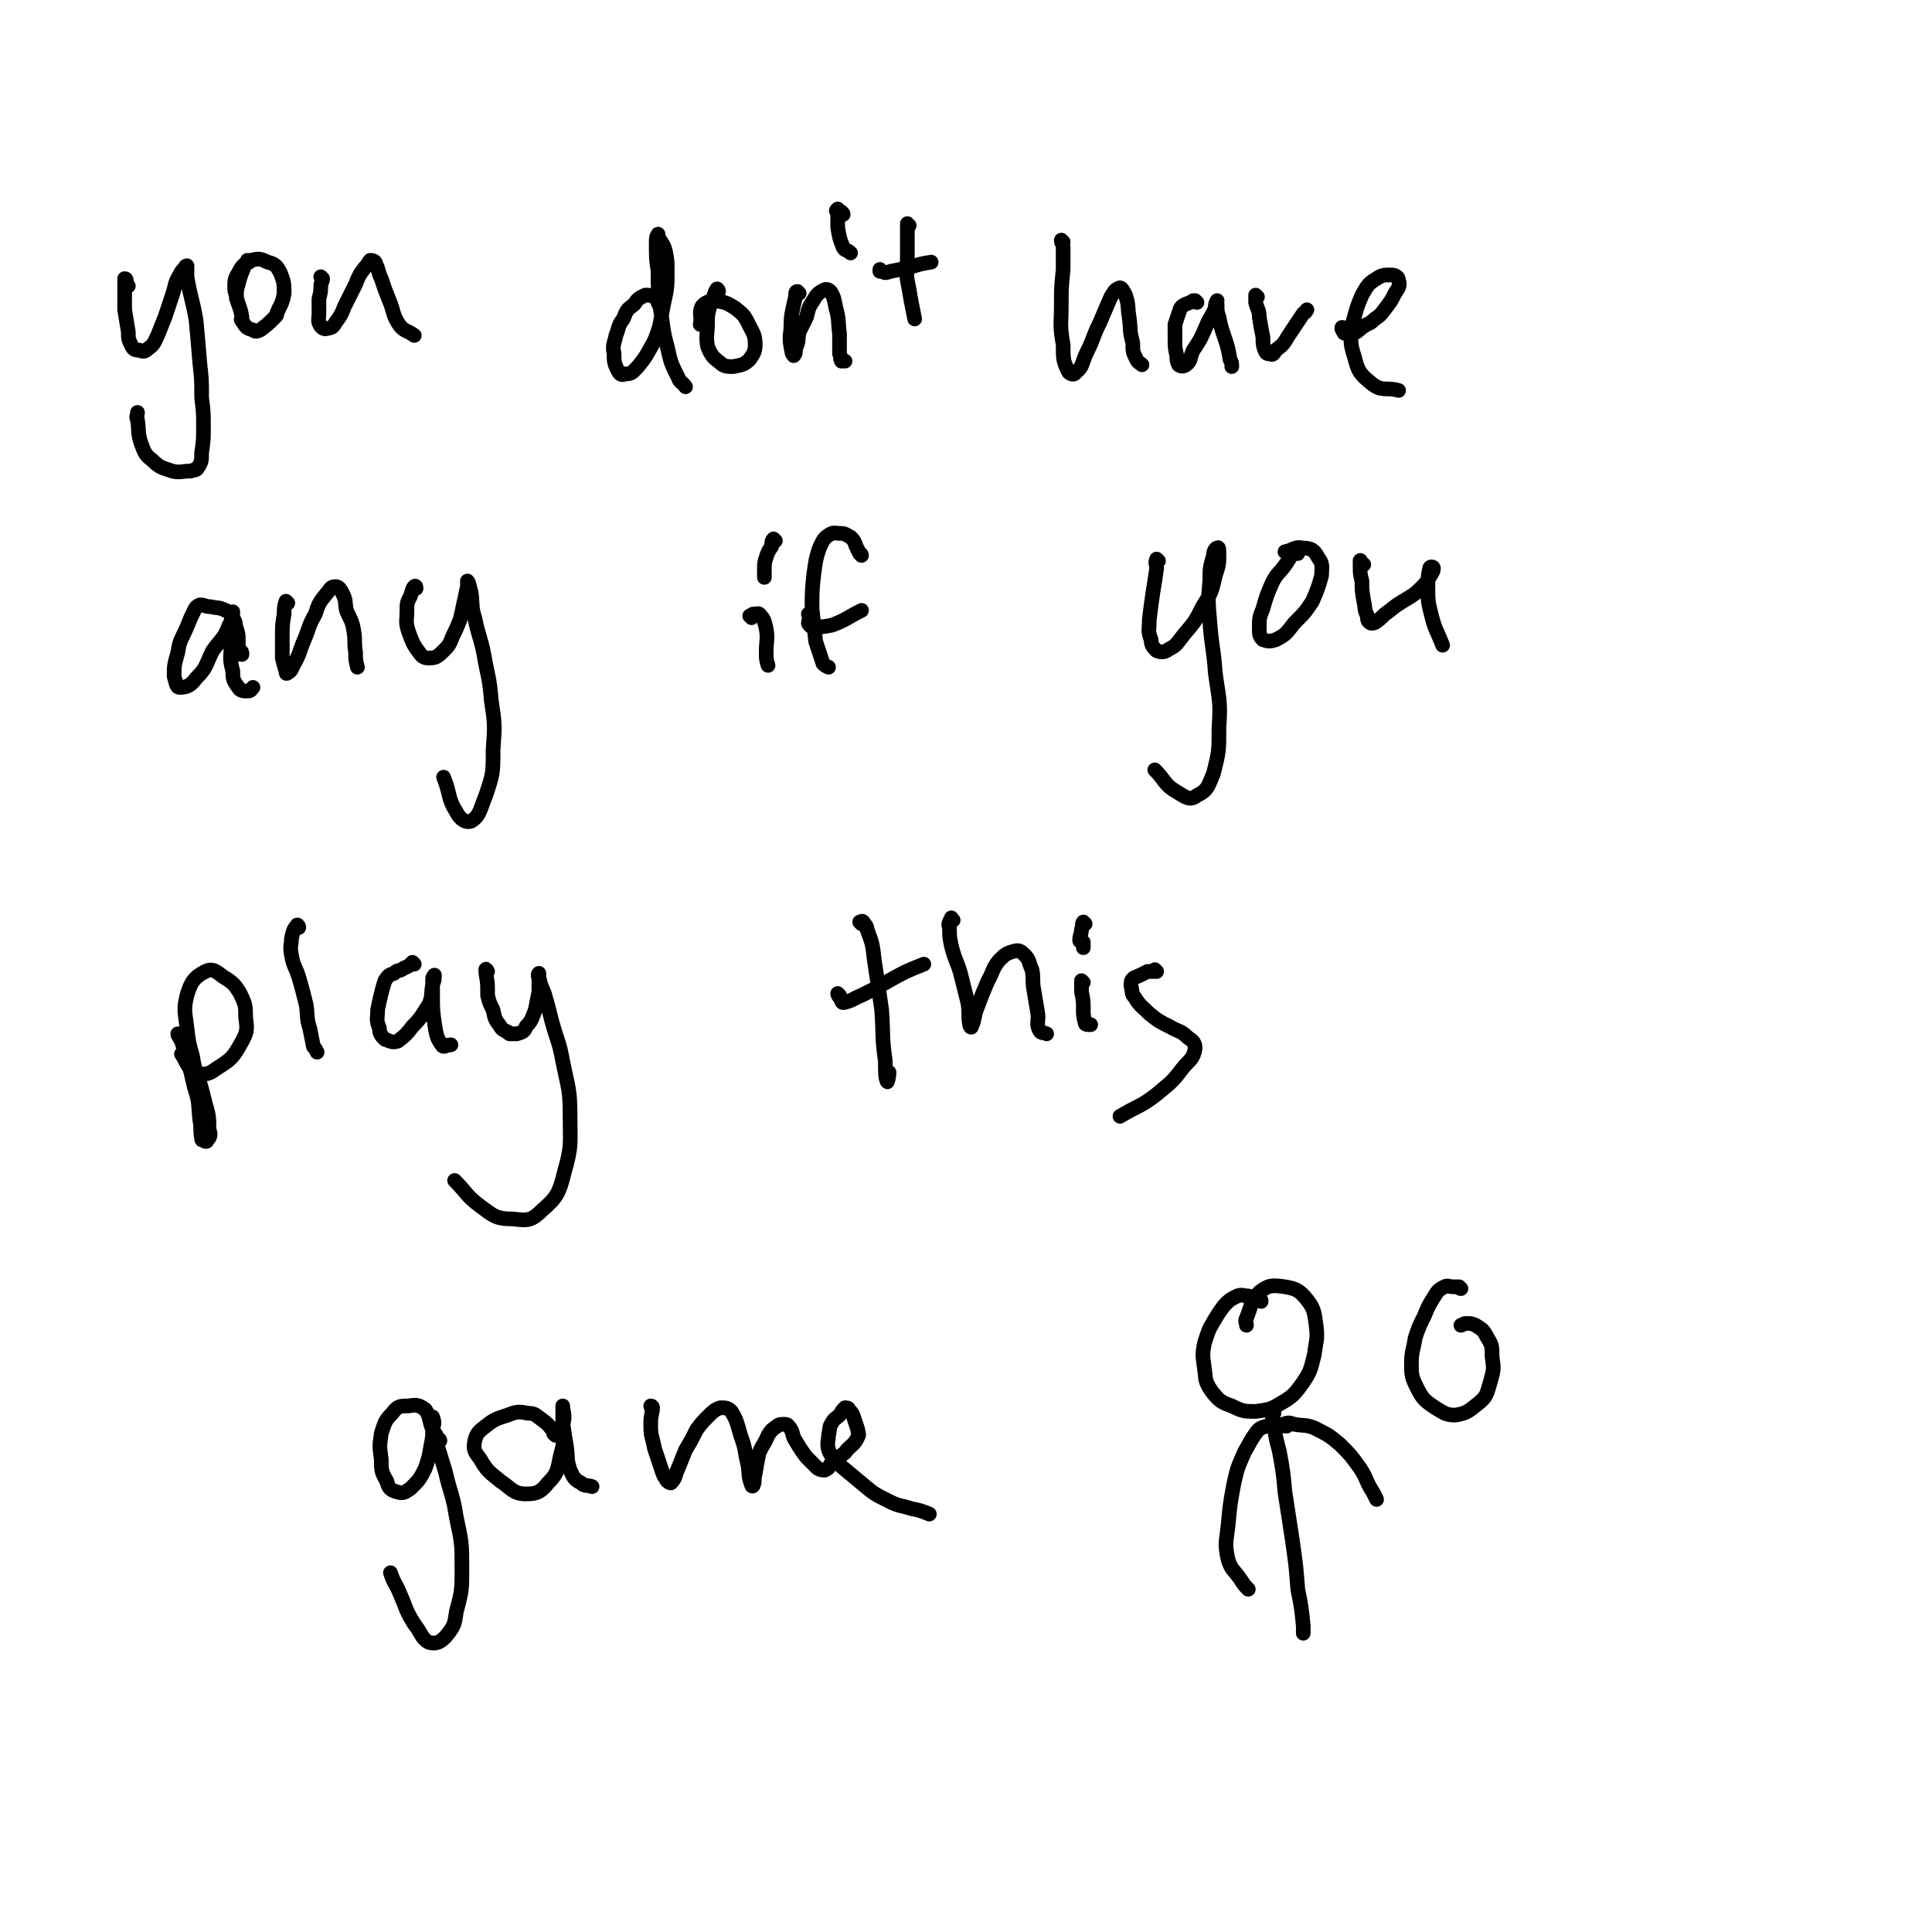 <svg viewBox='0 0 1054 1054' version='1.1' xmlns='http://www.w3.org/2000/svg' xmlns:xlink='http://www.w3.org/1999/xlink'><g fill='none' stroke='#000000' stroke-width='8' stroke-linecap='round' stroke-linejoin='round'><path d='M70,156c0,0 -1,-1 -1,-1 0,0 0,0 0,0 0,0 0,-1 0,-1 0,-1 0,-2 -1,-2 0,0 0,1 0,2 0,3 0,3 0,5 0,5 0,5 0,10 1,6 1,6 2,12 0,4 0,4 2,8 1,2 2,2 4,2 2,1 3,1 5,-1 3,-2 3,-3 5,-7 2,-5 2,-5 4,-10 2,-6 2,-6 4,-12 2,-6 1,-6 4,-11 1,-2 1,-2 3,-4 0,-1 1,-1 1,-1 0,1 0,1 0,3 0,1 0,1 0,3 2,12 3,12 5,24 1,11 1,11 2,23 1,9 1,9 1,19 1,8 1,8 1,16 0,7 0,7 -1,14 0,4 0,5 -2,8 -1,2 -2,1 -4,2 -5,0 -6,1 -10,0 -6,-2 -7,-2 -11,-6 -4,-3 -4,-4 -6,-9 -2,-6 -1,-6 -2,-13 -1,-2 0,-2 0,-4 '/><path d='M136,143c-1,0 -1,-1 -1,-1 0,0 0,0 0,1 -1,2 -2,1 -2,3 -2,5 -2,5 -3,9 -1,3 -1,4 -1,7 1,5 2,5 3,11 0,1 -1,1 0,2 2,3 2,4 6,5 1,1 2,1 4,0 4,-3 4,-3 8,-7 1,-1 1,-1 1,-2 2,-5 3,-5 4,-11 0,-5 0,-6 -2,-11 -2,-4 -3,-5 -7,-6 -4,-2 -5,-2 -9,-1 -4,2 -5,3 -7,7 -2,3 -2,4 -2,8 0,3 1,3 1,6 '/><path d='M176,152c0,0 0,0 -1,-1 0,0 1,1 1,1 0,2 -1,2 -1,4 0,3 0,3 -1,7 0,4 0,4 0,8 0,3 -1,4 1,7 1,1 2,2 4,1 2,0 3,-1 4,-3 3,-4 3,-4 5,-9 3,-6 3,-6 6,-12 2,-5 2,-5 5,-9 2,-2 2,-3 3,-4 2,0 3,1 3,2 2,4 1,4 3,8 2,6 2,6 4,11 3,7 2,8 5,13 3,5 5,4 9,7 '/><path d='M361,168c-1,0 -1,-1 -1,-1 0,0 0,0 0,0 -2,-3 -1,-4 -3,-5 -2,-1 -3,-1 -5,-1 -4,2 -4,2 -6,5 -4,3 -4,3 -6,8 -3,4 -2,4 -4,9 -1,5 -2,5 -1,10 0,4 0,5 2,9 1,2 2,3 4,2 4,0 4,-1 7,-4 5,-6 5,-7 9,-14 4,-10 3,-10 5,-20 2,-9 2,-9 2,-18 0,-6 0,-6 -1,-11 -1,-4 -2,-4 -4,-8 0,-1 0,-2 0,-1 -1,1 -1,2 -1,5 0,8 0,8 1,15 0,10 0,10 1,19 2,11 1,11 4,22 2,9 2,9 6,17 1,3 2,2 4,5 '/><path d='M392,159c0,-1 -1,-2 -1,-1 -1,1 -1,2 -2,5 -1,2 -1,2 -2,5 -1,4 -1,4 -1,8 0,6 -1,7 0,13 2,5 3,6 7,9 2,2 4,2 7,2 5,-1 6,-1 9,-4 2,-3 3,-4 3,-8 0,-5 -1,-6 -3,-10 -3,-6 -3,-6 -8,-10 -5,-3 -5,-3 -11,-4 -3,0 -5,1 -7,3 -2,4 0,5 -1,10 '/><path d='M436,160c-1,0 -1,-1 -1,-1 -1,0 -1,1 -1,3 -1,4 -1,4 -2,9 -1,6 0,6 -1,12 0,4 0,4 1,9 0,1 1,2 1,2 1,-1 1,-2 1,-4 2,-4 1,-4 2,-9 2,-4 2,-4 4,-8 1,-4 1,-5 3,-8 2,-3 2,-4 5,-6 2,-1 3,-2 5,0 2,3 2,4 3,9 2,7 1,7 2,14 0,5 0,5 0,11 1,2 0,2 1,4 1,0 1,0 2,0 '/><path d='M496,123c-1,0 -1,-1 -1,-1 0,0 0,0 0,0 0,3 0,3 0,6 0,6 0,6 0,12 0,6 -1,6 0,13 1,5 1,5 2,11 1,5 1,5 2,10 '/><path d='M481,148c0,0 -1,-1 -1,-1 0,0 0,0 0,1 1,0 0,0 1,0 2,1 2,1 5,0 5,-1 5,-1 10,-2 6,-2 6,-2 12,-3 '/><path d='M460,117c0,-1 -1,-1 -1,-1 0,-1 0,0 0,0 0,0 -1,0 -1,-1 -1,0 -1,0 -1,-1 0,0 0,0 0,0 -1,1 -1,1 0,2 0,4 0,4 0,8 1,6 1,6 3,11 1,2 2,1 4,3 '/><path d='M580,132c0,0 -1,-1 -1,-1 0,2 1,2 1,4 0,6 0,6 0,12 -1,10 -1,10 -1,19 0,11 -1,11 1,22 0,8 0,9 3,15 1,1 3,2 4,0 4,-3 3,-5 6,-11 4,-8 3,-8 7,-16 3,-7 3,-7 6,-14 2,-3 2,-4 5,-5 1,0 2,2 3,4 2,6 1,6 2,12 1,7 0,7 2,14 0,5 0,5 2,9 1,2 2,2 3,3 '/><path d='M653,165c0,0 -1,-1 -1,-1 0,0 -1,0 -1,0 -3,2 -3,1 -6,3 -2,2 -1,2 -2,4 -1,3 -1,3 -2,6 0,4 0,4 0,8 0,4 0,5 1,9 0,2 0,3 1,5 1,1 3,1 4,0 3,-2 2,-4 4,-8 4,-6 4,-6 7,-13 2,-5 3,-5 5,-10 0,-2 0,-2 1,-4 0,0 0,0 0,0 0,1 -1,1 0,2 0,4 0,4 1,7 1,5 1,5 3,11 2,6 2,6 3,12 1,2 1,2 1,4 '/><path d='M686,162c0,0 -1,-1 -1,-1 0,1 0,2 0,4 1,4 2,4 2,8 1,6 1,6 2,11 0,4 0,4 1,7 1,2 1,2 3,2 1,1 2,0 3,-2 4,-3 4,-3 7,-8 2,-3 2,-3 4,-6 2,-3 2,-3 4,-6 2,-1 1,-1 2,-2 '/><path d='M733,180c0,-1 -1,-2 -1,-1 0,0 0,1 1,2 0,1 1,1 2,1 1,1 2,1 3,0 3,-1 3,-2 6,-4 3,-2 3,-1 6,-4 3,-2 3,-2 6,-6 3,-4 3,-4 5,-8 2,-3 3,-4 2,-7 0,-2 -2,-3 -4,-3 -4,0 -5,0 -8,2 -5,3 -5,4 -8,9 -3,7 -3,8 -5,15 -1,9 -2,10 1,19 2,8 3,9 9,14 6,5 8,2 15,4 '/><path d='M132,357c0,-1 0,-2 -1,-1 0,0 0,1 0,1 0,0 0,-1 0,-1 -1,-3 -1,-3 -1,-6 0,-4 0,-4 -1,-7 -1,-3 0,-3 -2,-6 -1,-2 -1,-3 -4,-4 -4,-2 -4,-1 -8,-2 -3,0 -3,-1 -6,-1 -2,1 -2,1 -3,3 -2,4 -2,4 -4,9 -3,7 -4,7 -5,14 -2,7 -2,7 -2,13 1,3 1,6 3,6 4,0 6,-1 9,-5 6,-6 5,-7 9,-15 5,-7 6,-6 9,-14 2,-3 1,-3 2,-6 0,-1 0,-2 0,-1 0,2 -1,3 -1,6 0,6 0,6 0,12 0,7 -1,7 1,14 0,4 0,5 3,9 1,2 3,2 5,2 2,0 2,-1 3,-2 '/><path d='M157,329c0,0 -1,-1 -1,-1 -1,3 -1,4 -1,7 -1,6 -1,6 -1,13 0,5 0,5 0,11 1,4 1,4 2,7 0,1 0,2 1,1 2,-1 2,-2 3,-4 4,-7 3,-7 6,-14 3,-7 2,-7 6,-14 2,-6 2,-6 6,-11 2,-2 2,-4 5,-4 2,0 3,2 4,4 2,4 1,4 2,9 2,5 3,5 4,11 1,6 0,6 1,12 0,4 0,4 1,8 0,0 0,0 0,0 '/><path d='M227,321c0,0 0,-2 -1,-1 -1,1 -1,2 -2,5 -2,4 -2,4 -2,8 0,6 -1,6 1,12 2,5 2,6 5,10 2,3 3,4 6,4 4,0 5,-1 8,-4 3,-3 3,-3 5,-8 2,-4 2,-4 4,-9 1,-4 1,-4 2,-9 1,-4 1,-5 2,-9 0,-1 0,-3 0,-3 1,1 1,3 2,6 1,7 0,8 2,14 2,10 3,10 5,20 2,12 3,12 4,25 2,13 2,14 1,27 0,13 0,13 -4,25 -3,7 -3,11 -8,14 -3,1 -6,-1 -8,-5 -5,-8 -3,-9 -7,-19 '/><path d='M410,337c0,-1 0,-1 -1,-1 0,0 0,0 1,0 0,0 0,-1 1,-1 2,0 3,-1 4,1 2,2 2,3 3,7 1,6 0,6 0,13 0,3 0,4 1,7 0,0 0,0 0,0 '/><path d='M423,295c0,0 -1,-1 -1,-1 -1,1 -1,2 -1,4 -2,3 -2,3 -3,6 -1,3 -1,3 -1,7 0,2 0,2 0,4 '/><path d='M470,303c0,0 0,-1 -1,-1 0,0 0,0 0,0 -1,-2 -1,-2 -2,-4 -1,-3 -1,-3 -3,-5 -2,-1 -3,-2 -5,-2 -4,0 -4,-1 -7,1 -3,2 -3,3 -5,7 -2,6 -2,7 -3,14 -1,9 -1,10 -1,19 1,9 1,9 2,18 2,6 2,6 4,12 1,1 1,1 3,2 '/><path d='M442,336c0,0 0,-1 -1,-1 0,0 1,0 1,1 0,2 -1,2 -1,4 1,2 2,2 3,2 5,0 5,0 10,-1 8,-3 8,-4 16,-8 '/><path d='M632,306c0,0 -1,-1 -1,-1 -1,2 0,3 0,5 -1,7 -1,7 -2,13 -1,7 -1,7 -2,15 0,6 -1,6 1,11 0,3 1,4 3,6 3,1 4,1 7,-1 4,-2 4,-3 8,-8 6,-7 6,-7 10,-15 5,-8 5,-8 7,-17 2,-6 2,-6 2,-12 0,-2 0,-4 -1,-3 -1,0 -2,2 -2,4 -2,7 -2,7 -2,14 -1,11 -1,11 0,22 1,14 2,14 3,28 2,15 3,15 2,30 0,13 0,13 -3,25 -3,7 -3,9 -9,12 -4,3 -6,1 -11,-2 -7,-4 -6,-6 -12,-12 '/><path d='M708,302c-1,0 -1,-1 -1,-1 -3,2 -3,3 -5,6 -4,6 -5,5 -8,11 -3,7 -3,7 -5,14 -2,5 -2,5 -2,11 0,3 0,4 2,6 3,1 4,1 7,0 6,-3 6,-4 10,-9 6,-6 6,-6 10,-12 3,-7 3,-7 5,-14 0,-5 1,-6 -2,-10 -2,-4 -4,-5 -8,-5 -5,-1 -5,1 -10,2 '/><path d='M744,308c0,0 -1,-1 -1,-1 0,0 0,0 0,0 -1,-1 -1,-2 -1,-1 0,1 0,1 0,3 0,4 0,4 1,8 0,5 0,5 1,11 1,4 0,4 2,8 0,2 0,3 2,4 1,0 2,0 3,-1 3,-2 3,-3 6,-5 5,-4 5,-4 10,-7 5,-3 5,-3 9,-7 3,-3 3,-4 5,-7 1,-2 1,-2 1,-3 0,-1 -2,-1 -2,0 -1,4 -1,5 -1,10 0,8 0,8 2,16 2,8 3,8 6,16 '/><path d='M102,566c0,0 -1,0 -1,-1 0,0 0,1 0,1 -1,0 -1,0 -3,-1 0,0 -1,-1 -1,-1 0,1 1,2 2,4 4,12 4,12 7,25 3,9 2,9 3,18 1,5 0,5 1,10 0,1 0,1 1,1 1,1 2,1 2,0 2,-2 2,-3 1,-6 0,-7 0,-7 -2,-14 -2,-8 -2,-8 -4,-15 -2,-5 -2,-5 -3,-11 -2,-7 -2,-7 -3,-15 -1,-9 -2,-10 0,-18 2,-7 4,-10 10,-13 4,-2 6,0 10,3 5,3 6,4 9,9 3,6 3,7 3,13 1,7 1,8 -3,15 -4,7 -5,8 -13,13 -4,3 -5,3 -10,3 -3,0 -3,-2 -5,-4 -2,-3 -2,-4 -4,-7 '/><path d='M163,506c0,-1 -1,-2 -1,-1 -2,2 -2,3 -3,7 0,4 -1,4 0,9 1,6 2,6 4,12 2,7 2,7 4,15 1,6 0,7 2,13 1,5 1,5 2,10 1,1 1,1 2,3 '/><path d='M226,526c0,0 -1,-1 -1,-1 0,0 0,1 -1,1 -2,2 -2,1 -5,3 -2,1 -2,0 -4,2 -3,1 -3,1 -5,4 -1,3 -1,3 -2,7 -1,4 -1,4 -2,9 0,5 -1,5 1,10 0,3 1,4 3,6 3,1 4,2 7,1 4,-3 5,-4 8,-8 5,-5 5,-6 9,-12 2,-5 1,-5 2,-11 1,-2 1,-3 1,-5 0,0 -1,1 -1,2 0,4 0,4 0,9 0,8 0,8 1,15 1,6 1,8 4,12 1,2 2,0 5,0 '/><path d='M266,530c0,0 -1,-2 -1,-1 0,4 1,5 1,10 0,2 0,2 0,4 1,4 1,4 3,8 1,5 1,5 4,9 1,2 2,2 4,3 0,1 1,0 1,1 2,0 3,0 4,0 3,-1 4,-1 5,-4 3,-3 3,-4 5,-9 1,-5 1,-5 2,-10 0,-3 0,-3 0,-7 0,-1 -1,-2 0,-3 0,0 0,1 0,2 1,5 1,4 3,9 2,7 2,7 4,15 3,11 4,11 6,22 3,15 4,15 4,30 0,15 1,16 -3,30 -3,12 -4,14 -12,21 -6,6 -8,6 -16,5 -10,0 -11,-2 -18,-7 -8,-6 -7,-7 -14,-14 '/><path d='M470,504c0,0 0,-1 -1,-1 0,0 1,0 1,0 0,0 -1,0 0,0 0,0 0,-1 1,0 1,2 2,2 2,4 3,8 3,8 4,17 2,13 2,13 4,27 1,14 0,14 2,28 0,6 0,9 1,11 0,1 1,-2 1,-5 '/><path d='M458,543c0,0 -1,-1 -1,-1 0,0 0,1 1,2 1,1 1,3 2,3 5,-1 5,-2 10,-4 8,-4 8,-4 15,-8 9,-5 9,-5 19,-9 '/><path d='M520,502c-1,0 -1,-2 -1,-1 -1,2 -2,3 -1,5 0,5 0,5 1,10 2,8 3,8 5,15 2,8 2,8 4,16 1,6 0,7 1,12 0,1 1,2 1,1 2,-4 1,-5 3,-10 3,-8 3,-8 6,-15 3,-5 2,-6 6,-11 3,-3 4,-4 8,-5 3,-1 4,0 6,2 3,3 2,4 4,8 1,5 0,6 1,11 1,6 1,6 2,12 1,5 -1,6 1,10 1,2 2,1 4,2 '/><path d='M591,536c0,0 -1,-1 -1,-1 0,2 0,3 0,6 1,5 1,5 1,9 0,4 0,4 1,8 0,1 1,1 2,1 0,0 0,0 1,0 '/><path d='M592,504c0,0 -1,-1 -1,-1 -1,1 0,2 -1,4 0,3 -1,3 -1,6 0,1 1,0 2,1 0,2 0,2 0,3 '/><path d='M631,530c0,0 0,0 -1,-1 0,0 0,1 0,1 -2,0 -2,0 -4,0 -2,1 -2,1 -4,2 -2,1 -3,1 -4,2 -1,1 -1,2 -1,4 1,3 0,4 2,6 3,5 4,5 8,9 5,4 5,4 11,7 5,3 6,2 10,6 3,2 4,3 4,6 -1,6 -3,6 -7,11 -6,8 -7,8 -14,14 -9,7 -10,6 -20,12 '/><path d='M240,786c0,0 0,-1 -1,-1 0,0 0,1 0,1 -1,-1 -1,-2 -1,-3 -2,-3 -2,-3 -3,-6 -1,-4 -1,-5 -3,-8 -3,-2 -4,-3 -9,-2 -5,0 -6,0 -9,4 -4,4 -4,5 -6,11 -1,7 -1,7 0,14 0,6 0,7 3,12 1,4 2,5 6,6 3,1 4,0 7,-2 5,-5 5,-5 8,-11 2,-6 2,-6 3,-12 1,-5 1,-5 1,-9 1,-4 1,-4 0,-7 0,0 0,0 0,1 0,3 0,3 0,6 0,2 1,2 1,4 3,9 3,9 6,19 3,13 4,12 6,25 3,14 3,14 3,28 0,11 0,12 -3,23 -1,7 -1,8 -6,14 -3,3 -5,4 -9,3 -4,-2 -4,-5 -8,-10 -5,-8 -4,-8 -8,-17 -2,-5 -3,-5 -5,-11 '/><path d='M303,783c0,0 -1,-1 -1,-1 0,-1 0,-1 0,-1 -3,-4 -3,-4 -7,-7 -3,-2 -3,-3 -7,-3 -5,-1 -6,-1 -11,1 -6,2 -7,2 -12,6 -4,3 -5,4 -6,8 -1,5 0,6 3,10 4,7 5,7 11,12 6,4 7,7 14,7 6,0 8,-1 12,-6 6,-6 5,-8 7,-16 2,-7 1,-7 1,-15 1,-5 1,-5 0,-10 0,0 0,-1 0,-1 0,4 0,5 0,9 1,7 1,7 2,13 1,7 0,7 2,13 2,4 2,5 6,7 2,2 3,1 6,2 '/><path d='M356,768c0,0 0,-1 -1,-1 0,1 1,1 1,2 -1,5 -1,5 -1,9 0,6 1,6 2,12 2,6 2,6 4,12 1,3 1,3 3,6 1,1 2,1 2,1 3,-3 2,-4 4,-8 2,-5 2,-5 4,-10 3,-5 3,-5 6,-11 3,-4 3,-4 7,-8 2,-2 3,-3 6,-4 3,0 4,0 6,2 3,5 3,6 5,13 3,8 2,8 4,16 1,6 0,6 2,11 0,1 1,1 1,0 1,-2 0,-3 1,-6 1,-6 1,-6 2,-11 2,-5 3,-5 5,-10 2,-3 2,-3 5,-5 1,-1 2,-1 4,-1 2,0 2,1 3,2 2,3 1,4 3,7 3,5 3,5 6,9 3,3 3,3 6,6 2,1 2,1 4,1 2,-1 2,-1 3,-3 1,-1 1,-1 2,-2 2,-2 2,-2 4,-3 1,-1 2,-1 3,-3 3,-3 4,-3 6,-7 1,-2 0,-2 0,-4 -1,-3 -1,-3 -2,-6 -1,-3 -1,-3 -3,-5 0,-1 -1,-1 -2,-1 -1,1 -1,1 -1,1 -1,1 -1,2 -2,3 -2,2 -3,2 -4,4 -2,3 -1,3 -2,7 0,3 -1,4 0,8 2,5 3,4 7,9 6,5 6,5 12,10 6,5 6,5 14,9 6,3 6,2 12,4 5,1 5,1 10,3 '/><path d='M688,710c0,-1 0,-1 -1,-1 0,0 0,0 0,0 -3,-1 -3,-1 -6,-2 -3,0 -3,-1 -6,0 -4,2 -4,2 -7,5 -3,4 -3,4 -6,9 -3,5 -3,6 -5,12 -1,6 -1,6 0,13 1,7 0,7 4,13 4,5 5,6 11,8 6,3 7,3 13,3 7,-1 8,-1 13,-4 7,-4 8,-5 13,-12 4,-6 4,-7 6,-15 1,-8 2,-8 1,-16 -1,-7 -1,-9 -5,-14 -4,-5 -6,-6 -12,-7 -7,-1 -9,-1 -14,3 -5,5 -4,7 -7,14 -1,2 0,2 0,4 '/><path d='M695,771c0,0 -1,-2 -1,-1 0,2 0,3 1,7 1,8 1,7 3,15 2,11 2,11 3,22 2,13 2,13 4,26 2,14 2,14 3,27 2,10 2,10 3,20 0,2 0,2 0,4 '/><path d='M696,779c0,0 -1,-1 -1,-1 0,0 0,1 0,1 -1,0 -1,-1 -2,-1 -1,0 -1,0 -2,0 -3,1 -4,1 -6,4 -3,4 -3,5 -6,10 -4,9 -4,9 -6,18 -2,11 -2,11 -3,22 -1,9 -2,10 0,19 2,6 3,5 7,11 2,3 2,3 4,5 '/><path d='M702,778c0,0 -1,0 -1,-1 0,0 0,1 0,1 0,0 0,-1 -1,-1 0,0 0,0 0,0 3,-1 3,-1 6,0 5,1 6,0 11,2 8,4 8,4 14,9 6,6 6,6 11,13 4,6 3,7 7,13 1,2 1,2 2,4 '/><path d='M797,703c-1,0 -1,-1 -1,-1 0,0 0,0 0,0 -1,0 -1,0 -3,0 -3,0 -3,-1 -5,0 -4,2 -4,3 -6,6 -3,5 -3,5 -5,10 -3,6 -3,6 -5,12 -1,7 -2,7 -2,14 0,6 0,7 3,13 3,6 4,7 10,11 5,3 6,4 11,4 6,-1 7,-2 12,-6 5,-4 5,-5 7,-12 2,-7 2,-7 1,-14 0,-6 0,-6 -3,-11 -2,-4 -3,-4 -6,-6 -2,-1 -3,-1 -5,-1 -2,0 -2,1 -3,1 '/></g>
</svg>
